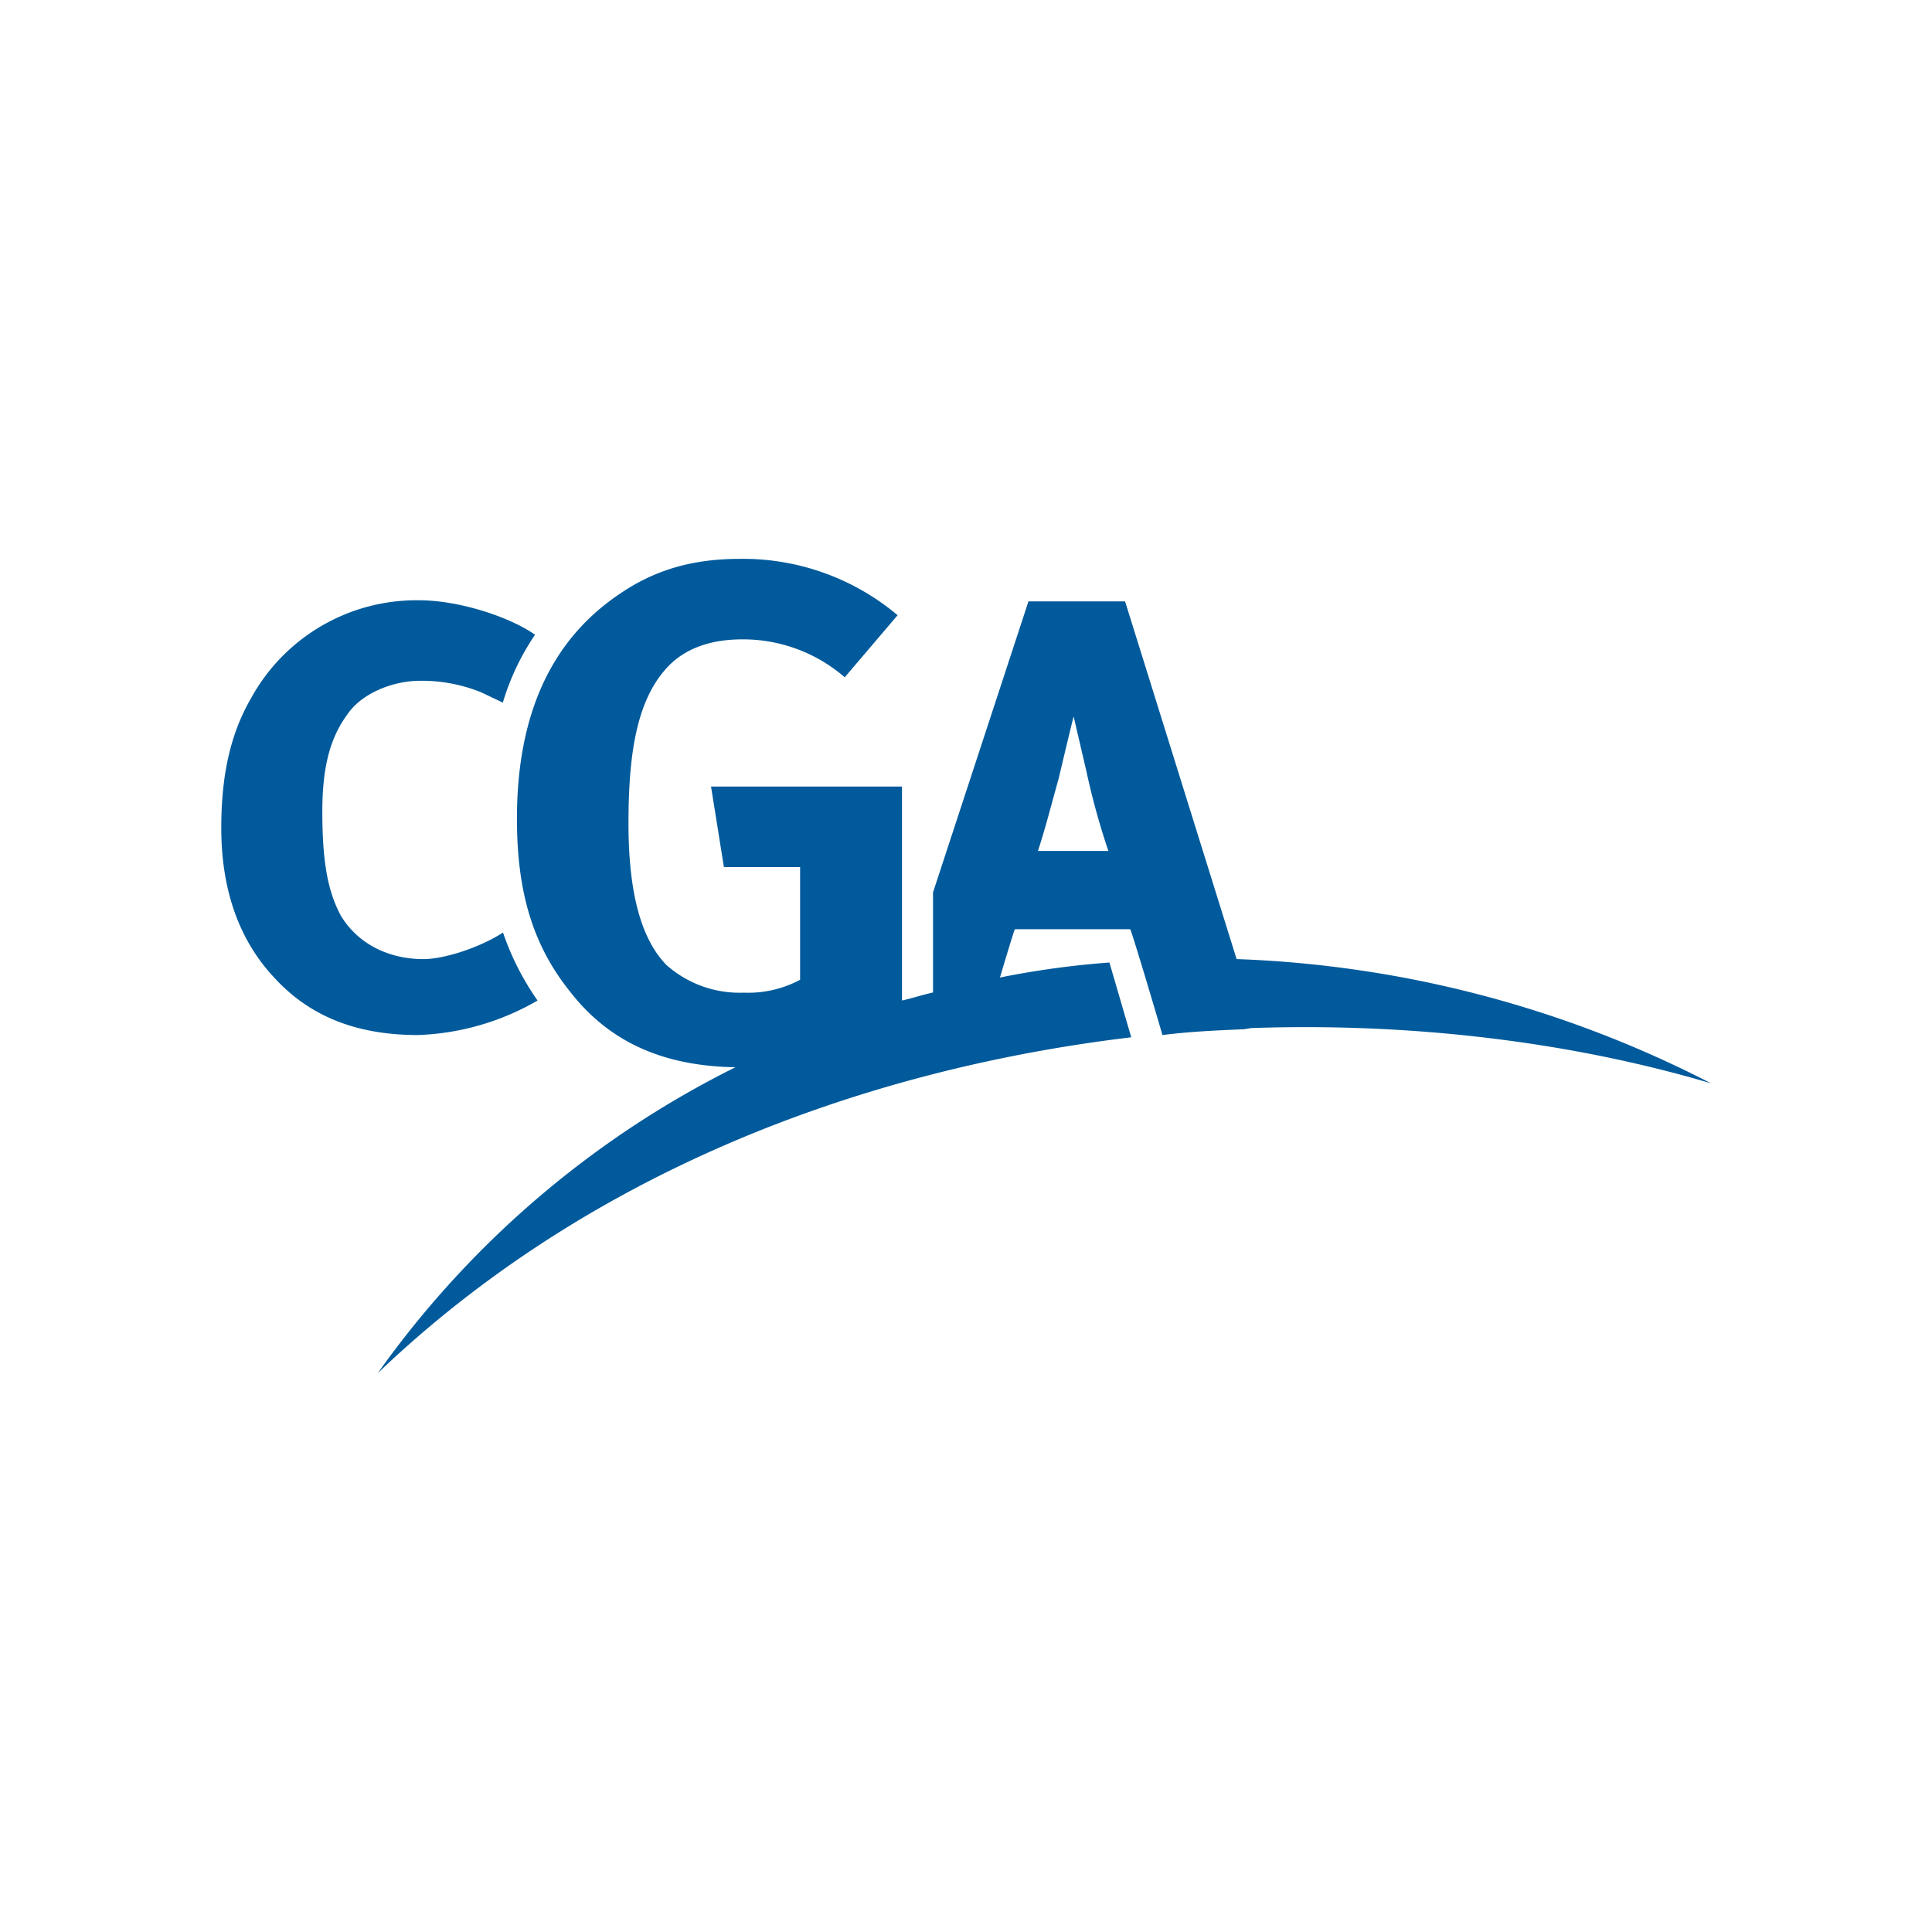 <svg id="Logos" xmlns="http://www.w3.org/2000/svg" viewBox="0 0 300 300"><defs><style>.cls-1{fill:#005a9b;fill-rule:evenodd;}</style></defs><title>clientlogo_CGA</title><path data-name="colorgroup1" class="cls-1" d="M78.11,144.82a42.1,42.1,0,0,0,5.36,10.54,39.69,39.69,0,0,1-18.57,5.36c-9.47,0-16.79-2.86-22.33-8.93-5.53-5.9-8.21-13.76-8.21-23.22,0-8.22,1.43-14.65,4.64-20.18A29.31,29.31,0,0,1,65.08,93.21c6.07,0,13.93,2.5,18,5.35a38.19,38.19,0,0,0-5,10.54l-3.39-1.61a24.57,24.57,0,0,0-9.46-1.78c-4.29,0-9.11,2-11.26,5.18-2.5,3.39-3.92,7.68-3.92,15.18,0,8.57,1.07,12.68,2.85,16.07,2.68,4.47,7.5,6.79,12.86,6.79,3.22,0,8.75-1.79,12.32-4.11Zm114,4.11a174.07,174.07,0,0,1,73.58,19.29c-21.07-6.25-45.72-9.47-71.44-8.58h0l-1.07.18c-4.29.18-8.39.36-12.68.9-.71-2.5-4.64-15.72-5-16.43H157.59c-.18.35-1.25,3.92-2.32,7.5a137,137,0,0,1,17-2.33l3.39,11.61c-41.79,5-84.3,20.9-117,52.15a149.92,149.92,0,0,1,55.54-47.5c-11.25-.18-19.64-3.93-25.72-11.79-5.71-7.14-8.21-15.36-8.21-26.79,0-16.25,5.36-27.86,16.07-35,5.54-3.76,11.43-5.36,18.58-5.36a37.28,37.28,0,0,1,24.46,8.75l-8.21,9.64a24.1,24.1,0,0,0-15.9-5.89c-4.64,0-8.39,1.25-11.07,3.75-5.18,5-6.61,13.39-6.61,24.82,0,10.9,2,18,5.9,22a17.11,17.11,0,0,0,12,4.29,17.1,17.1,0,0,0,8.75-2v-17.5H112.41l-2-12.5h29.65v33.22c1.61-.36,3.21-.89,4.82-1.25V138.57l14.82-45.19h15l17.32,55.55Zm-30.9-16.79h10.9a112,112,0,0,1-3.4-12.32s-1.25-5.36-2-8.58c-.89,3.58-2.32,9.65-2.32,9.65-1.25,4.46-2,7.5-3.22,11.25Z"/></svg>